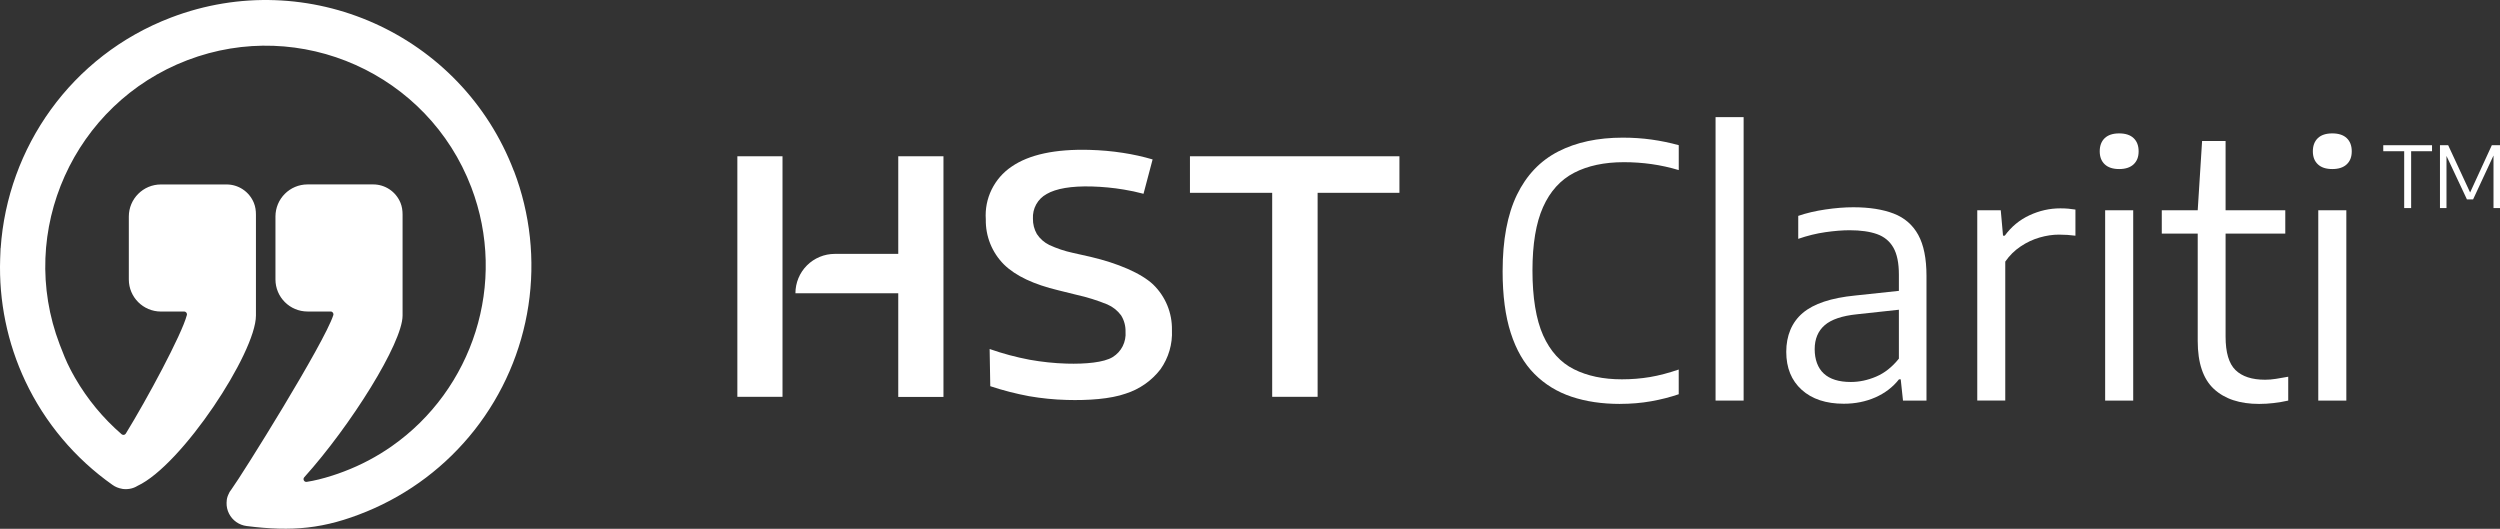 <?xml version="1.0" encoding="UTF-8"?>
<svg xmlns="http://www.w3.org/2000/svg" id="Layer_1" viewBox="0 0 816.19 172.65">
  <rect x="0" y="0" width="816.19" height="172.65" fill="#333333" stroke="none"/>
  <defs>
    <style>.cls-1{fill:#fff;}</style>
  </defs>
  <g>
    <path class="cls-1" d="m528.88,131.87c-5.84,0-11.11-.78-15.81-2.35s-8.73-4.05-12.11-7.44c-3.38-3.4-5.96-7.85-7.73-13.37-1.78-5.52-2.66-12.23-2.66-20.13,0-10.23,1.56-18.55,4.67-24.97,3.11-6.41,7.61-11.13,13.49-14.15,5.88-3.02,12.9-4.52,21.07-4.52,3.28,0,6.42.21,9.42.63,3,.42,5.95,1.03,8.85,1.83v8.13c-2.94-.88-5.89-1.53-8.85-1.95-2.96-.42-5.98-.63-9.08-.63-6.38,0-11.79,1.16-16.23,3.46-4.45,2.31-7.83,6.04-10.14,11.2-2.31,5.15-3.46,12.06-3.46,20.73s1.16,15.99,3.49,21.16c2.33,5.17,5.68,8.86,10.05,11.05,4.37,2.2,9.59,3.29,15.66,3.29,3.17,0,6.22-.25,9.16-.74,2.94-.5,6.07-1.32,9.39-2.46v8.07c-2.79.95-5.78,1.72-8.99,2.29s-6.61.86-10.19.86Z"></path>
    <path class="cls-1" d="m560.09,130.78V38.24h9.16v92.54h-9.16Z"></path>
    <path class="cls-1" d="m601.95,131.81c-5.8,0-10.39-1.52-13.74-4.55-3.36-3.04-5.04-7.17-5.04-12.4s1.79-9.65,5.38-12.68c3.59-3.04,9.3-4.93,17.12-5.7l16.72-1.78.8,6.07-16.89,1.83c-4.89.5-8.42,1.69-10.59,3.58s-3.26,4.5-3.26,7.82.99,6.13,2.98,7.96c1.98,1.83,4.93,2.75,8.82,2.75,2.75,0,5.5-.58,8.25-1.75,2.75-1.16,5.23-3.12,7.44-5.87v-27.43c0-3.78-.6-6.72-1.8-8.82-1.2-2.1-2.99-3.57-5.35-4.41-2.37-.84-5.35-1.26-8.93-1.26-2.33,0-4.96.21-7.9.63-2.94.42-5.9,1.15-8.88,2.18v-7.5c2.67-.92,5.63-1.61,8.88-2.09,3.24-.48,6.28-.72,9.11-.72,5.23,0,9.62.69,13.17,2.06,3.55,1.37,6.22,3.69,8.02,6.96,1.79,3.26,2.69,7.72,2.69,13.37v40.72h-7.67l-.74-6.93h-.57c-2.02,2.56-4.6,4.52-7.73,5.9-3.13,1.37-6.55,2.06-10.25,2.06Z"></path>
    <path class="cls-1" d="m645.53,130.78v-62.13h7.67l.74,8.3h.57c2.14-2.94,4.83-5.16,8.07-6.67,3.24-1.51,6.6-2.26,10.08-2.26.95,0,1.83.04,2.63.11.8.08,1.56.17,2.29.29v8.53c-.88-.11-1.75-.2-2.61-.26-.86-.06-1.79-.09-2.78-.09-2.02,0-4.12.31-6.3.94-2.18.63-4.25,1.6-6.21,2.92-1.97,1.32-3.64,2.97-5.01,4.95v45.36h-9.16Z"></path>
    <path class="cls-1" d="m691.86,55.19c-2.06,0-3.64-.52-4.72-1.55-1.09-1.03-1.63-2.44-1.63-4.24s.54-3.26,1.63-4.3c1.09-1.03,2.66-1.55,4.72-1.55s3.64.52,4.72,1.55,1.63,2.46,1.63,4.3-.54,3.21-1.63,4.24c-1.09,1.03-2.66,1.55-4.72,1.55Zm-4.58,75.59v-62.13h9.16v62.13h-9.16Z"></path>
    <path class="cls-1" d="m705.77,76.26v-7.62h40.32v7.62h-40.32Zm31.78,55.61c-6.34,0-11.26-1.63-14.78-4.9-3.51-3.26-5.27-8.48-5.27-15.66v-42.66l1.43-22.62h7.67v63.85c0,5.19,1.08,8.84,3.24,10.94,2.16,2.1,5.37,3.15,9.65,3.15,1.14,0,2.33-.09,3.55-.29,1.22-.19,2.56-.42,4.01-.69v7.79c-1.53.34-3.09.61-4.7.8-1.6.19-3.21.29-4.81.29Z"></path>
    <path class="cls-1" d="m761.44,55.19c-2.06,0-3.64-.52-4.72-1.55-1.09-1.03-1.63-2.44-1.63-4.24s.54-3.26,1.63-4.3,2.66-1.55,4.72-1.55,3.64.52,4.72,1.55,1.63,2.46,1.63,4.3-.54,3.21-1.63,4.24c-1.09,1.03-2.66,1.55-4.72,1.55Zm-4.58,75.59v-62.13h9.16v62.13h-9.16Z"></path>
    <path class="cls-1" d="m784.91,67.93v-18.56h-6.83v-1.96h15.92v1.96h-6.82v18.56h-2.26Z"></path>
    <path class="cls-1" d="m796.59,67.93v-20.52h2.68l7.4,15.94h-.47l7.32-15.94h2.68v20.52h-2.13v-18.56h.65l-7.31,15.72h-2.02l-7.39-15.72h.72v18.56h-2.12Z"></path>
  </g>
  <path class="cls-1" d="m415.34,129.55V62.95h-26.85v-11.93h68.39v11.93h-26.71v66.6h-14.83Z"></path>
  <path class="cls-1" d="m376.52,92.92c-3.99-3.77-11.7-7-20.44-9.06l-5.87-1.32c-2.65-.57-5.22-1.44-7.68-2.58-1.63-.81-3.03-2.04-4.02-3.56-.87-1.52-1.31-3.25-1.28-5-.09-1.63.28-3.26,1.07-4.68.79-1.43,1.98-2.6,3.41-3.38,3.06-1.78,8-2.64,14.76-2.46,3.48.1,6.95.43,10.38,1,2.18.35,4.35.82,6.48,1.39l2.97-11.22c-3.17-.93-6.39-1.64-9.65-2.14-3.62-.56-7.27-.88-10.94-.98-11.25-.3-19.74,1.53-25.46,5.48-2.79,1.88-5.03,4.46-6.51,7.48-1.48,3.02-2.13,6.38-1.9,9.73-.05,2.73.44,5.44,1.46,7.97,1.02,2.53,2.54,4.83,4.47,6.76,3.85,3.77,9.79,6.52,17.81,8.44l5.9,1.46c3.42.76,6.78,1.81,10.02,3.13,1.79.77,3.34,2,4.5,3.56,1,1.6,1.51,3.46,1.46,5.34.13,1.63-.19,3.26-.92,4.73-.73,1.46-1.86,2.69-3.25,3.55-2.83,1.78-8.91,2.33-15.06,2.15-4.05-.12-8.08-.55-12.07-1.26-4.44-.84-8.81-2.01-13.07-3.51l.21,12.14c4.13,1.37,8.36,2.46,12.64,3.26,4.08.71,8.2,1.12,12.34,1.23,6.96.2,14.25-.3,19.25-2.07,4.5-1.43,8.46-4.2,11.34-7.94,2.64-3.73,3.96-8.24,3.74-12.8.05-2.76-.46-5.5-1.51-8.06-1.05-2.55-2.62-4.87-4.6-6.79Z"></path>
  <path class="cls-1" d="m293.26,51.02v31.87h-20.73c-1.69,0-3.36.33-4.92.98-1.56.65-2.98,1.59-4.17,2.79-1.19,1.19-2.14,2.61-2.78,4.17-.64,1.56-.97,3.23-.97,4.92h33.57v33.83h14.76V51.02h-14.76Z"></path>
  <path class="cls-1" d="m255.47,51.02h-14.74v78.53h14.74V51.02Z"></path>
  <path class="cls-1" d="m167.76,55.8C150.68,11.07,100.58-11.35,55.83,5.73,23.17,18.19,2.42,48.29.22,81.03l-.03-.03c-.04.51-.03,1.01-.06,1.52-.03.66-.06,1.32-.08,1.98-.46,13.77,2.33,27.48,8.23,39.97,6.4,13.55,16.21,25.21,28.46,33.84.92.66,1.98,1.08,3.1,1.27.02,0,.04,0,.06.01.08.01.16.03.24.05.18.02.37.03.55.04.04,0,.08.01.12.01.01,0,.03,0,.04,0,.99.03,1.97-.13,2.9-.49.4-.15.78-.36,1.15-.58,14.46-6.72,38.63-43.46,38.66-55.58v-32.99c0-1.3-.18-2.6-.67-3.8-1.54-3.77-5.11-6.03-8.91-6.03h-21.44c-5.79,0-10.48,4.69-10.48,10.48v20.53c0,5.79,4.69,10.48,10.48,10.48h7.59c.6,0,1.03.56.88,1.14-1.64,6.33-13.07,27.56-19.94,38.71-.29.47-.94.57-1.36.21-6.06-5.24-11.21-11.47-15.22-18.43-.32-.57-.64-1.12-.95-1.71l-.58-1.1h0c-1.37-2.6-2.42-5.31-3.47-8.06C5.34,75.43,24.14,33.8,61.16,19.65c37.02-14.15,78.57,4.46,92.7,41.47,11.98,31.41.41,66.12-25.97,84.57-4.83,3.38-10.05,6.14-15.56,8.23l-1.99.73c-.63.23-1.24.42-1.86.62-3.16,1.01-5.82,1.66-8.34,2.05-.84.13-1.38-.87-.81-1.5,15.18-16.86,32.08-43.84,32.1-52.79v-32.99c0-1.3-.18-2.6-.67-3.8-1.54-3.77-5.11-6.03-8.91-6.03h-21.44c-5.79,0-10.48,4.69-10.48,10.48v20.53c0,5.79,4.69,10.48,10.48,10.48h7.54c.62,0,1.05.6.87,1.18-2.93,9.14-29.78,52.13-33.19,56.78,0,0,0,0,0,.01-.25.3-.47.61-.67.94-.19.33-.34.67-.48,1.02-.3.69-.47,1.39-.48,2.12,0,.12-.03.24-.03.36-.04,1.23.23,2.45.79,3.56.55,1.1,1.37,2.05,2.38,2.76,1.01.71,2.18,1.16,3.4,1.31,14.87,1.87,25.3.96,39.17-4.74,13.86-5.7,26.01-14.89,35.27-26.68,9.25-11.79,15.3-25.77,17.54-40.59,2.24-14.82.61-29.96-4.74-43.96Z"></path>
</svg>
